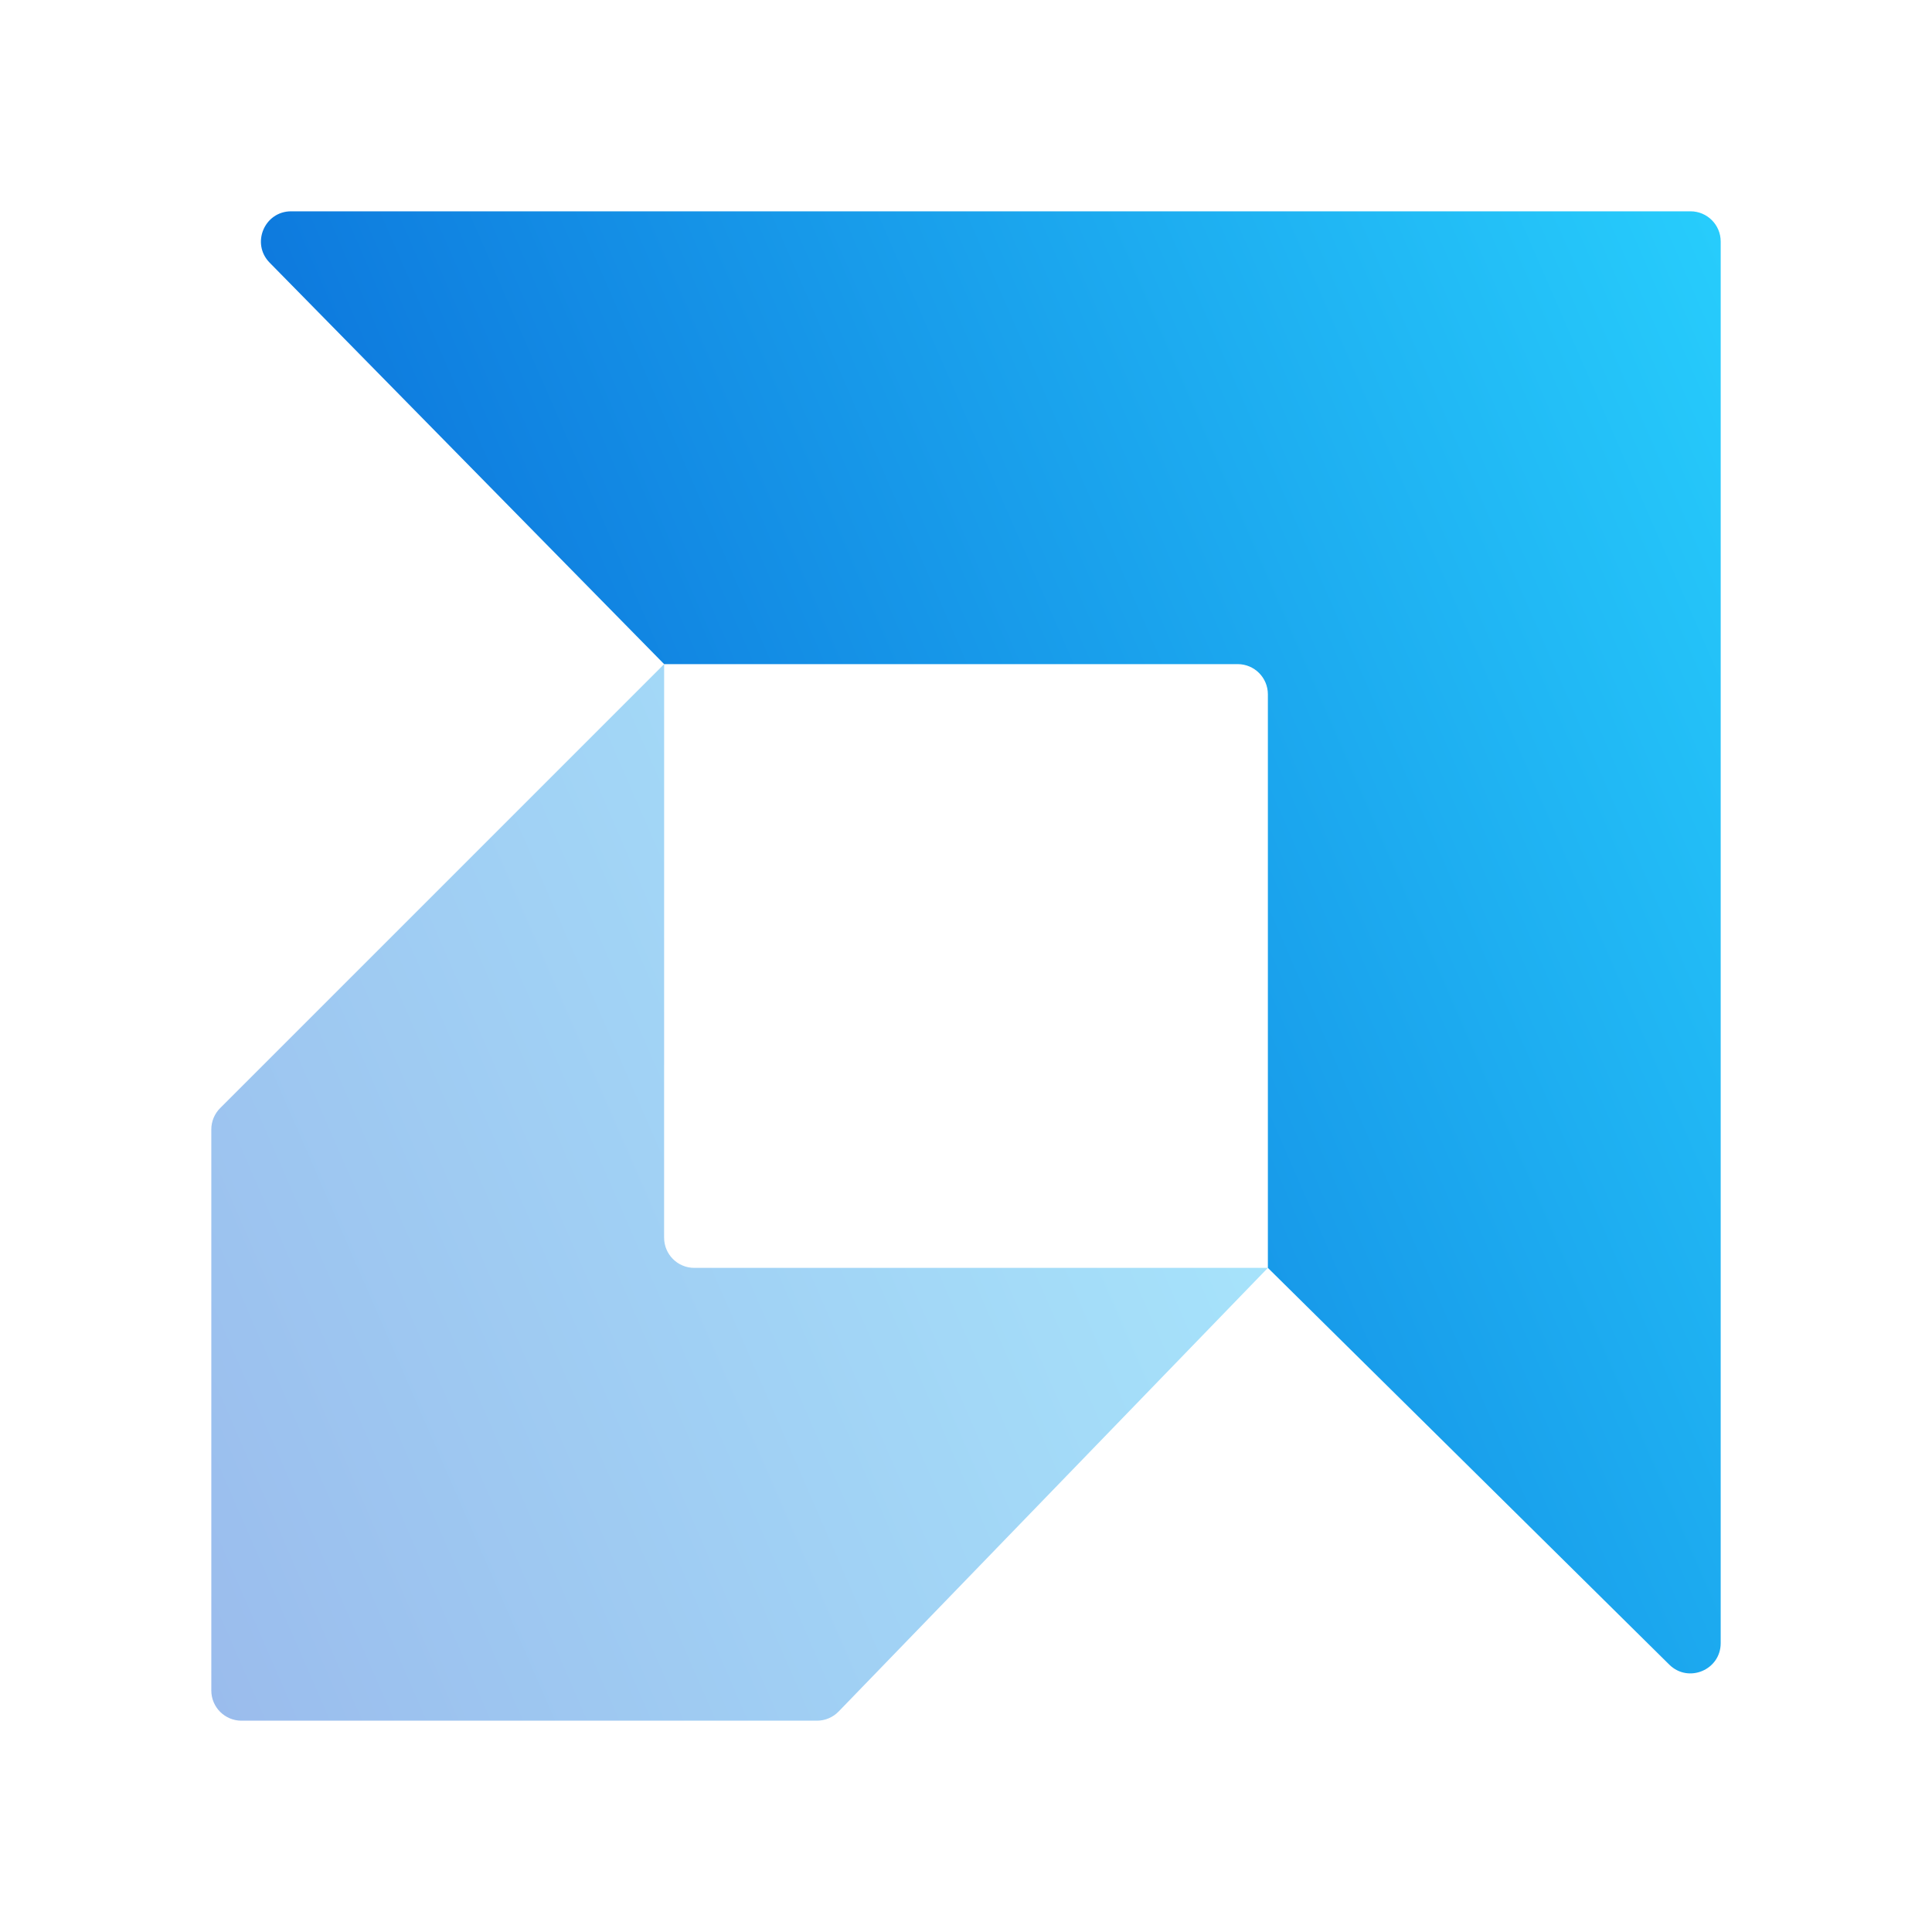<svg width="128" height="128" viewBox="0 0 128 128" fill="none" xmlns="http://www.w3.org/2000/svg">
<path d="M19.29 14C17.517 14 16.621 16.137 17.864 17.402L44.001 44H82C83.105 44 84 44.895 84 46V84L110.594 110.286C111.857 111.535 114 110.64 114 108.864V16C114 14.895 113.105 14 112 14H19.29Z" fill="url(#paint0_linear_80_235)"/>
<path opacity="0.4" d="M14.586 73.414L44.001 44L43.999 82C43.999 83.105 44.895 84 45.999 84H84L55.562 113.391C55.185 113.78 54.666 114 54.124 114H16C14.895 114 14 113.105 14 112V74.828C14 74.298 14.211 73.789 14.586 73.414Z" fill="url(#paint1_linear_80_235)"/>
<defs>
<linearGradient id="paint0_linear_80_235" x1="17.286" y1="110.868" x2="134.043" y2="60.059" gradientUnits="userSpaceOnUse">
<stop stop-color="#0357D1"/>
<stop offset="1" stop-color="#27CDFC"/>
</linearGradient>
<linearGradient id="paint1_linear_80_235" x1="14" y1="114" x2="98.464" y2="77.186" gradientUnits="userSpaceOnUse">
<stop stop-color="#0357D1"/>
<stop offset="1" stop-color="#27CDFC"/>
</linearGradient>
</defs>
</svg>
